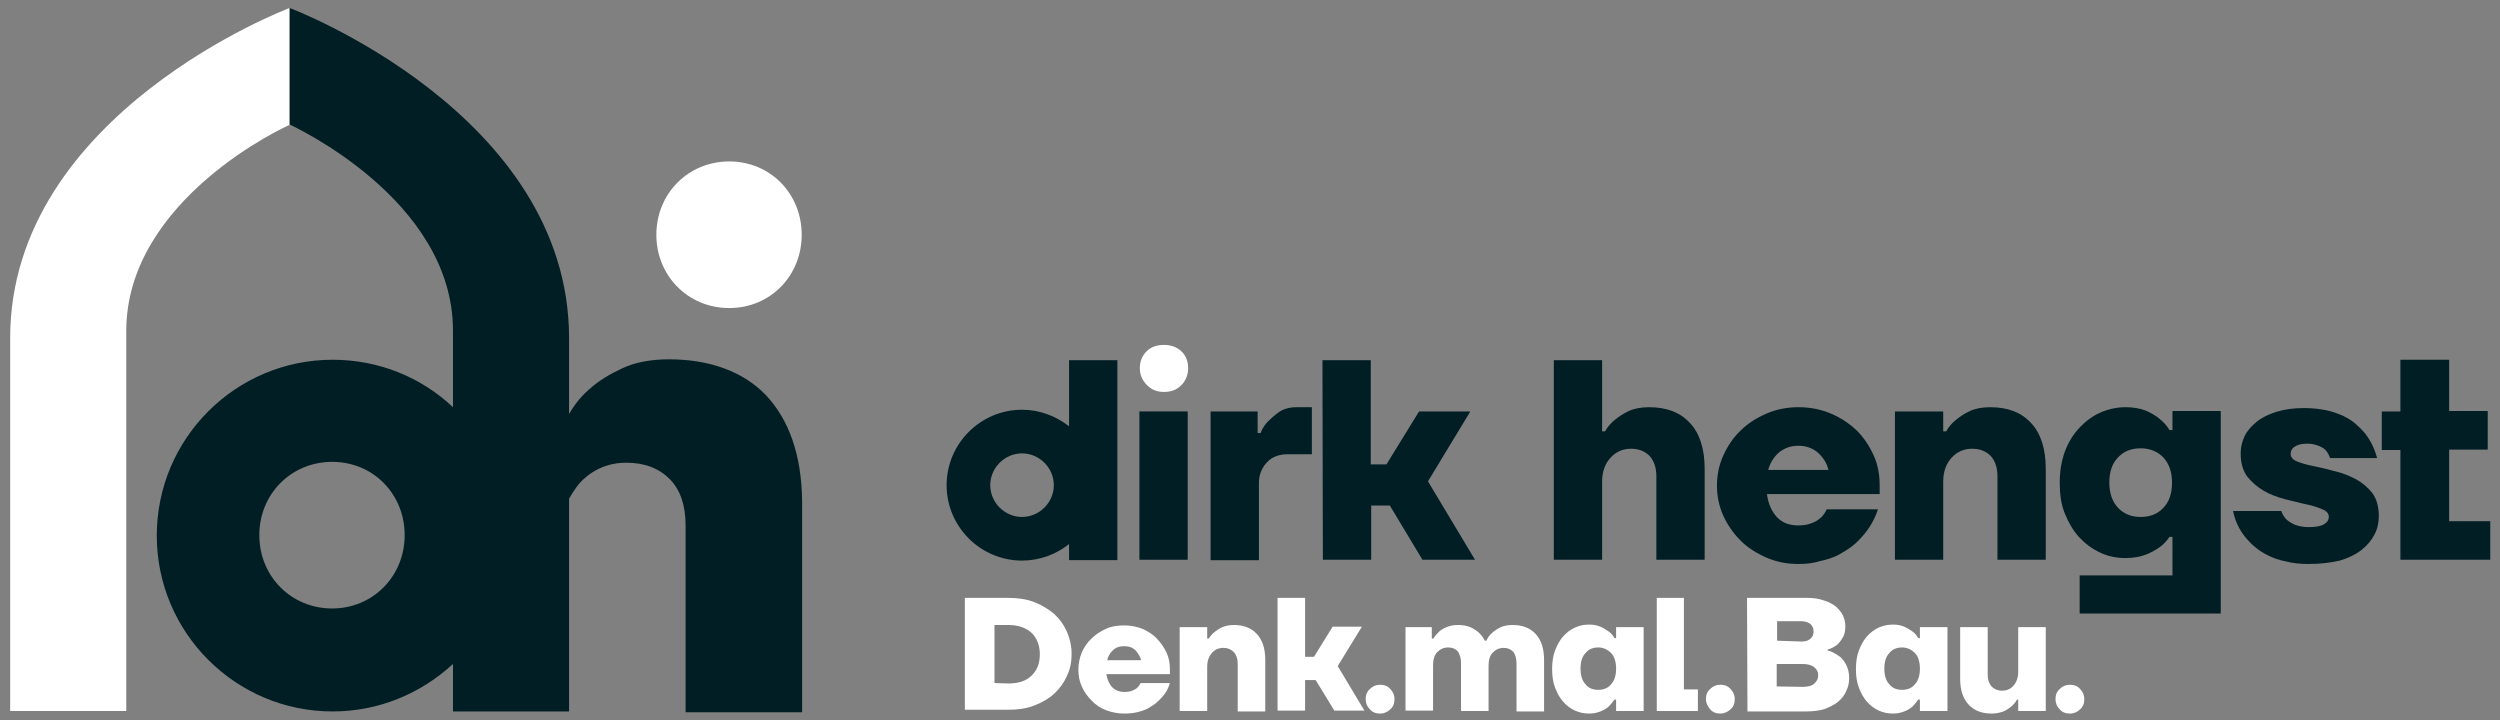<?xml version="1.0" encoding="utf-8"?>
<!-- Generator: Adobe Illustrator 28.1.0, SVG Export Plug-In . SVG Version: 6.00 Build 0)  -->
<svg version="1.1" id="Ebene_1" xmlns="http://www.w3.org/2000/svg" xmlns:xlink="http://www.w3.org/1999/xlink" x="0px" y="0px"
	 viewBox="0 0 590 170" style="enable-background:new 0 0 590 170;" xml:space="preserve">
<rect x="0" y="0" width="590" height="170" fill="#808080" stroke="none"/>
<style type="text/css">
	.st0{fill:#FFFFFF;}
	.st1{fill:#001E23;}
</style>
<g>
	<g>
		<path class="st0" d="M270.7,90.9c-1.1-1.1-1.7-2.4-1.7-4c0-1.7,0.6-3,1.6-4s2.4-1.5,4.1-1.5c1.7,0,3,0.5,4.1,1.5
			c1.1,1,1.6,2.4,1.6,4c0,1.6-0.6,3-1.6,4c-1.1,1.1-2.4,1.6-4.1,1.6C273.1,92.5,271.8,92,270.7,90.9z"/>
	</g>
</g>
<g>
	<path class="st1" d="M268.9,97.1h11.4v35h-11.4V97.1z"/>
	<path class="st1" d="M285.7,97.1h11.1v5.1h0.7c0.4-1.1,1-2,1.8-2.8c0.7-0.7,1.5-1.4,2.6-2.2c1.1-0.7,2.4-1.1,4.1-1.1h3.6v11.1h-5.7
		c-2,0-3.7,0.6-4.9,1.9s-1.9,2.9-1.9,5v18.1h-11.4L285.7,97.1L285.7,97.1z"/>
	<path class="st1" d="M312.1,85h11.4v24.6h3.7l7.7-12.5h12.1L337,113.6l11.1,18.5h-12.4l-7.7-12.8h-4.4v12.8h-11.4L312.1,85
		L312.1,85z"/>
	<path class="st1" d="M366.7,85h11.4v16.8h0.7c0.6-1.1,1.4-2,2.4-2.8c0.9-0.7,1.9-1.4,3.2-2c1.3-0.6,2.9-0.9,4.8-0.9
		c4.1,0,7.3,1.2,9.6,3.7c2.3,2.4,3.5,6.1,3.5,10.8v21.5h-11.4v-19.8c0-2-0.6-3.6-1.6-4.7c-1.1-1.1-2.5-1.7-4.4-1.7s-3.5,0.7-4.8,2.1
		c-1.3,1.4-2,3.3-2,5.6v18.5h-11.4L366.7,85L366.7,85z"/>
	<path class="st1" d="M424.4,133.1c-2.7,0-5.2-0.5-7.5-1.5c-2.3-1-4.4-2.3-6.1-4c-1.7-1.7-3.1-3.7-4.1-5.9c-1-2.2-1.5-4.6-1.5-7.1
		c0-2.5,0.5-4.9,1.5-7.1s2.3-4.2,4.1-5.9c1.7-1.7,3.8-3,6.1-4c2.3-1,4.9-1.5,7.5-1.5c2.8,0,5.3,0.5,7.7,1.5c2.3,1,4.3,2.3,6.1,4
		c1.7,1.7,3,3.7,4,5.9c1,2.2,1.4,4.6,1.4,7.1v2H417c0.3,2.4,1.2,4.2,2.4,5.5c1.3,1.3,2.9,1.9,5,1.9c1.3,0,2.4-0.2,3.3-0.6
		c0.9-0.3,1.5-0.8,2.1-1.3c0.6-0.6,1-1.2,1.3-1.9h12.1c-0.8,2.4-2,4.5-3.7,6.4c-0.7,0.8-1.5,1.6-2.4,2.3c-1,0.8-2.1,1.4-3.3,2.1
		c-1.2,0.6-2.7,1.1-4.2,1.4C428.1,132.9,426.3,133.1,424.4,133.1z M431.5,110.9c-0.3-1.5-1.2-2.9-2.4-4c-1.2-1.1-2.8-1.7-4.7-1.7
		s-3.4,0.6-4.7,1.7c-1.2,1.1-2,2.5-2.4,4H431.5z"/>
	<path class="st1" d="M447.2,97.1h11.4v4.7h0.7c0.6-1.1,1.4-2,2.4-2.8c0.9-0.7,1.9-1.4,3.2-2c1.3-0.6,2.9-0.9,4.8-0.9
		c4.1,0,7.3,1.2,9.6,3.7c2.3,2.4,3.5,6.1,3.5,10.8v21.5h-11.4v-19.8c0-2-0.6-3.6-1.6-4.7c-1.1-1.1-2.5-1.7-4.4-1.7s-3.5,0.7-4.8,2.1
		c-1.3,1.4-2,3.3-2,5.6v18.5h-11.4L447.2,97.1L447.2,97.1z"/>
	<path class="st1" d="M490.8,135.8h21.9v-9.1h-0.7c-0.6,0.9-1.4,1.8-2.4,2.5c-0.9,0.6-1.9,1.2-3.2,1.7c-1.3,0.5-2.9,0.8-4.8,0.8
		c-2.1,0-4.1-0.4-6-1.3c-1.9-0.9-3.5-2.1-4.9-3.6c-1.4-1.5-2.5-3.4-3.4-5.6s-1.2-4.6-1.2-7.3c0-2.7,0.4-5.1,1.2-7.3
		c0.8-2.2,2-4.1,3.4-5.6c1.4-1.5,3.1-2.8,4.9-3.6s3.9-1.3,6-1.3c1.9,0,3.5,0.3,4.8,0.8c1.3,0.6,2.4,1.2,3.2,1.9
		c1,0.8,1.8,1.7,2.4,2.7h0.7V97h11.4v47.8h-33.3V135.8z M505.2,122c2.2,0,4-0.7,5.3-2.1c1.4-1.4,2.1-3.4,2.1-6c0-2.5-0.7-4.5-2.1-6
		c-1.4-1.4-3.2-2.1-5.3-2.1c-2.2,0-4,0.7-5.3,2.1c-1.4,1.4-2.1,3.4-2.1,6c0,2.5,0.7,4.5,2.1,6C501.3,121.3,503,122,505.2,122z"/>
	<path class="st1" d="M544.8,133.1c-2,0-3.8-0.2-5.3-0.6c-1.6-0.3-3-0.8-4.2-1.4s-2.2-1.2-3.1-2c-0.9-0.7-1.6-1.5-2.2-2.2
		c-1.5-1.8-2.5-3.9-3-6.3h11.4c0.2,0.7,0.6,1.3,1.1,1.9c0.5,0.5,1.2,0.9,2,1.3c0.8,0.3,1.9,0.6,3.3,0.6c1.7,0,2.9-0.2,3.7-0.7
		c0.7-0.4,1.1-1,1.1-1.7c0-0.8-0.5-1.4-1.5-1.8c-1-0.4-2.3-0.9-3.9-1.2c-1.5-0.3-3.2-0.8-5-1.2c-1.8-0.5-3.5-1.1-5-2
		c-1.5-0.9-2.8-2-3.9-3.4c-1-1.4-1.5-3.2-1.5-5.4c0-1.4,0.3-2.7,0.9-4s1.6-2.4,2.8-3.4c1.2-1,2.8-1.8,4.7-2.4
		c1.9-0.6,4.1-0.9,6.6-0.9c1.9,0,3.6,0.2,5.1,0.5s2.8,0.8,4,1.3c1.2,0.6,2.2,1.2,3,1.9c0.8,0.7,1.5,1.4,2.2,2.2
		c1.4,1.8,2.3,3.7,2.9,5.9h-11.1c-0.2-0.6-0.5-1.2-0.9-1.7c-0.3-0.4-0.9-0.8-1.6-1.1c-0.7-0.3-1.7-0.6-2.8-0.6c-1.3,0-2.3,0.2-3,0.7
		c-0.7,0.4-1,1-1,1.7c0,0.8,0.5,1.4,1.5,1.8s2.3,0.8,3.9,1.1c1.5,0.3,3.2,0.7,5,1.2c1.8,0.4,3.5,1.1,5,1.9s2.8,1.9,3.9,3.3
		c1,1.4,1.5,3.2,1.5,5.4c0,1.5-0.3,3-1,4.3c-0.7,1.4-1.7,2.6-3.1,3.7c-1.4,1.1-3.1,1.9-5.1,2.5C550,132.8,547.6,133.1,544.8,133.1z"
		/>
	<path class="st1" d="M566.5,106.2h-4.4v-9.1h4.4V84.9H578v12.1h9.1v9.1H578V123h9.7v9.1h-21.2L566.5,106.2L566.5,106.2z"/>
	<path class="st1" d="M252.3,85v15.6c-3.1-2.4-6.9-3.9-11.1-3.9c-9.8,0-17.8,8-17.8,17.8c0,9.8,8,17.8,17.8,17.8
		c4.2,0,8.1-1.5,11.1-3.9v3.8h11.4V85H252.3z M241.2,122c-4.1,0-7.5-3.4-7.5-7.5s3.4-7.5,7.5-7.5s7.5,3.4,7.5,7.5
		C248.7,118.6,245.3,122,241.2,122z"/>
</g>
<g>
	<path class="st0" d="M227.7,141.1h10.3c2.2,0,4.3,0.3,6.1,1c1.8,0.7,3.4,1.7,4.7,2.8c1.3,1.2,2.3,2.6,3,4.2
		c0.7,1.6,1.1,3.4,1.1,5.2s-0.3,3.6-1.1,5.2c-0.7,1.6-1.7,3-3,4.2c-1.3,1.2-2.9,2.1-4.7,2.8c-1.8,0.7-3.9,1-6.1,1h-10.3V141.1z
		 M238,161.3c2.4,0,4.2-0.6,5.5-1.9s1.9-2.9,1.9-5c0-2.1-0.7-3.8-1.9-5c-1.3-1.2-3.1-1.9-5.5-1.9h-3.3v13.7L238,161.3L238,161.3z"/>
	<path class="st0" d="M265.3,168.4c-1.5,0-3-0.3-4.3-0.8s-2.5-1.3-3.4-2.3c-1-1-1.8-2.1-2.3-3.3c-0.6-1.3-0.8-2.6-0.8-4
		c0-1.4,0.3-2.8,0.8-4s1.3-2.4,2.3-3.3c1-1,2.1-1.7,3.4-2.3c1.3-0.6,2.8-0.8,4.3-0.8c1.6,0,3,0.3,4.3,0.8c1.3,0.6,2.5,1.3,3.4,2.3
		c1,1,1.7,2.1,2.3,3.3c0.6,1.3,0.8,2.6,0.8,4v1.1h-15c0.2,1.3,0.7,2.4,1.4,3.1s1.7,1.1,2.8,1.1c0.8,0,1.4-0.1,1.9-0.3
		c0.5-0.2,0.9-0.4,1.2-0.7c0.3-0.3,0.6-0.7,0.8-1.1h6.9c-0.4,1.4-1.1,2.6-2.1,3.6c-0.4,0.4-0.9,0.9-1.4,1.3
		c-0.6,0.4-1.2,0.8-1.9,1.2c-0.7,0.3-1.5,0.6-2.4,0.8C267.4,168.3,266.4,168.4,265.3,168.4z M269.3,155.8c-0.2-0.9-0.7-1.6-1.3-2.3
		c-0.7-0.7-1.6-1-2.7-1s-2,0.3-2.7,1c-0.7,0.7-1.1,1.4-1.3,2.3H269.3z"/>
	<path class="st0" d="M278.4,148h6.5v2.7h0.4c0.3-0.6,0.8-1.1,1.4-1.6c0.5-0.4,1.1-0.8,1.8-1.1c0.7-0.3,1.7-0.5,2.7-0.5
		c2.3,0,4.1,0.7,5.4,2.1c1.3,1.4,2,3.4,2,6.1v12.2h-6.5v-11.3c0-1.1-0.3-2-0.9-2.7c-0.6-0.6-1.4-1-2.5-1c-1.1,0-2,0.4-2.7,1.2
		c-0.7,0.8-1.1,1.9-1.1,3.2v10.5h-6.5L278.4,148L278.4,148z"/>
	<path class="st0" d="M301.5,141.1h6.5V155h2.1l4.4-7.1h6.9l-5.7,9.3l6.3,10.5h-7.1l-4.4-7.2H308v7.2h-6.5L301.5,141.1L301.5,141.1z
		"/>
	<path class="st0" d="M325.7,168.4c-1,0-1.8-0.3-2.4-1c-0.7-0.7-1-1.5-1-2.4c0-1,0.3-1.8,1-2.4c0.7-0.7,1.5-1,2.4-1
		c1,0,1.8,0.3,2.4,1c0.7,0.7,1,1.5,1,2.4c0,1-0.3,1.8-1,2.4C327.5,168,326.7,168.4,325.7,168.4z"/>
	<path class="st0" d="M331.4,148h6.5v2.7h0.4c0.3-0.6,0.8-1.1,1.3-1.6c0.4-0.4,1-0.8,1.8-1.1c0.7-0.3,1.6-0.5,2.7-0.5
		c1.2,0,2.3,0.2,3.1,0.6c0.8,0.4,1.4,0.8,1.9,1.3c0.6,0.6,1,1.1,1.3,1.8h0.4c0.3-0.7,0.7-1.3,1.3-1.8c0.4-0.4,1.1-0.9,1.9-1.3
		c0.8-0.4,1.8-0.6,3-0.6c2.3,0,4.1,0.7,5.4,2.1c1.3,1.4,2,3.4,2,6.1v12.2h-6.5v-11.3c0-1.2-0.3-2.2-0.8-2.8
		c-0.6-0.6-1.3-0.9-2.2-0.9c-1.1,0-1.9,0.4-2.6,1.1c-0.7,0.7-1,1.8-1,3.1v10.7h-6.5v-11.3c0-1.2-0.3-2.2-0.8-2.8
		c-0.5-0.6-1.3-0.9-2.2-0.9c-1.1,0-1.9,0.4-2.6,1.1c-0.7,0.7-1,1.8-1,3.1v10.7h-6.5V148H331.4z"/>
	<path class="st0" d="M375.1,168.4c-1.2,0-2.3-0.2-3.4-0.7c-1.1-0.5-2-1.2-2.8-2.1c-0.8-0.9-1.4-2-1.9-3.3c-0.5-1.3-0.7-2.8-0.7-4.4
		s0.2-3.1,0.7-4.4c0.5-1.3,1.1-2.4,1.9-3.3c0.8-0.9,1.7-1.6,2.8-2.1c1.1-0.5,2.2-0.7,3.4-0.7c1,0,1.9,0.2,2.6,0.5
		c0.7,0.3,1.3,0.7,1.9,1.1c0.6,0.4,1.1,1,1.4,1.6h0.4V148h6.5v19.8h-6.5v-2.7H381c-0.4,0.6-0.9,1.2-1.4,1.7
		c-0.5,0.4-1.1,0.8-1.9,1.1C376.9,168.2,376.1,168.4,375.1,168.4z M377.2,162.8c1.2,0,2.3-0.4,3-1.3c0.8-0.8,1.2-2.1,1.2-3.7
		s-0.4-2.9-1.2-3.7c-0.8-0.8-1.8-1.3-3-1.3c-1.2,0-2.3,0.4-3,1.3c-0.8,0.8-1.2,2.1-1.2,3.7s0.4,2.9,1.2,3.7
		C374.9,162.4,375.9,162.8,377.2,162.8z"/>
	<path class="st0" d="M390.9,141.1h6.5v21.6h3.3v5.1h-9.7V141.1z"/>
	<path class="st0" d="M406,168.4c-1,0-1.8-0.3-2.4-1s-1-1.5-1-2.4c0-1,0.3-1.8,1-2.4c0.7-0.7,1.5-1,2.4-1c1,0,1.8,0.3,2.4,1
		c0.7,0.7,1,1.5,1,2.4c0,1-0.3,1.8-1,2.4C407.8,168,406.9,168.4,406,168.4z"/>
	<path class="st0" d="M412.3,141.1h14.3c1.4,0,2.7,0.2,3.8,0.6c1.1,0.3,2,0.8,2.8,1.4c0.7,0.6,1.3,1.3,1.7,2.1s0.6,1.7,0.6,2.6
		c0,1.1-0.2,2.1-0.7,2.8c-0.4,0.7-0.9,1.3-1.4,1.7c-0.6,0.4-1.3,0.8-2.1,1v0.2c0.9,0.2,1.8,0.7,2.5,1.2c0.7,0.4,1.3,1.1,1.8,2
		s0.8,2,0.8,3.3c0,1.1-0.2,2.1-0.7,3.1c-0.4,1-1.1,1.8-1.9,2.5s-1.9,1.2-3.1,1.7c-1.3,0.4-2.7,0.6-4.4,0.6h-13.9L412.3,141.1
		L412.3,141.1z M425.1,151.4c1,0,1.7-0.2,2.2-0.7c0.5-0.4,0.7-1,0.7-1.7c0-0.7-0.2-1.2-0.7-1.7c-0.5-0.4-1.2-0.7-2.2-0.7h-5.7v4.6
		L425.1,151.4L425.1,151.4z M425.4,162.1c1.2,0,2.2-0.2,2.8-0.8s0.9-1.1,0.9-1.9c0-0.8-0.3-1.4-0.9-1.9c-0.6-0.5-1.5-0.8-2.8-0.8
		h-6.1v5.3L425.4,162.1L425.4,162.1z"/>
	<path class="st0" d="M446.8,168.4c-1.2,0-2.3-0.2-3.4-0.7c-1.1-0.5-2-1.2-2.8-2.1c-0.8-0.9-1.4-2-1.9-3.3c-0.5-1.3-0.7-2.8-0.7-4.4
		s0.2-3.1,0.7-4.4c0.5-1.3,1.1-2.4,1.9-3.3c0.8-0.9,1.7-1.6,2.8-2.1c1.1-0.5,2.2-0.7,3.4-0.7c1,0,1.9,0.2,2.6,0.5
		c0.7,0.3,1.3,0.7,1.9,1.1c0.6,0.4,1.1,1,1.4,1.6h0.4V148h6.5v19.8h-6.5v-2.7h-0.4c-0.4,0.6-0.9,1.2-1.4,1.7
		c-0.5,0.4-1.1,0.8-1.9,1.1C448.6,168.2,447.8,168.4,446.8,168.4z M448.9,162.8c1.2,0,2.3-0.4,3-1.3c0.8-0.8,1.2-2.1,1.2-3.7
		s-0.4-2.9-1.2-3.7c-0.8-0.8-1.8-1.3-3-1.3c-1.2,0-2.3,0.4-3,1.3c-0.8,0.8-1.2,2.1-1.2,3.7s0.4,2.9,1.2,3.7
		C446.6,162.4,447.6,162.8,448.9,162.8z"/>
	<path class="st0" d="M470,168.4c-2.3,0-4.1-0.7-5.4-2.1c-1.3-1.4-2-3.4-2-6.1V148h6.5v11.3c0,1.1,0.3,2,0.9,2.7
		c0.6,0.6,1.4,1,2.5,1c1.1,0,2-0.4,2.7-1.2c0.7-0.8,1.1-1.9,1.1-3.2V148h6.5v19.8h-6.5v-2.7H476c-0.3,0.6-0.8,1.2-1.4,1.7
		c-0.5,0.4-1.1,0.8-1.8,1.1C472,168.2,471.1,168.4,470,168.4z"/>
	<path class="st0" d="M488.5,168.4c-1,0-1.8-0.3-2.4-1c-0.7-0.7-1-1.5-1-2.4c0-1,0.3-1.8,1-2.4c0.7-0.7,1.5-1,2.4-1
		c1,0,1.8,0.3,2.4,1c0.7,0.7,1,1.5,1,2.4c0,1-0.3,1.8-1,2.4C490.3,168,489.5,168.4,488.5,168.4z"/>
</g>
<path class="st0" d="M2.3,167.8h27.5V78.1c0-31.2,38.1-48.5,38.5-48.6V1.9c0,0-65.9,24.8-65.9,77.9V167.8z"/>
<path class="st1" d="M180.7,93.2c-5.4-5.6-13.4-8.4-22.8-8.4c-4.3,0-8,0.7-11,2.1c-3,1.4-5.5,2.9-7.4,4.6c-2.2,1.8-3.8,3.8-5.2,6.2
	V79.8c0-53.1-65.9-77.9-65.9-77.9v27.5c0.3,0.2,38.5,17.5,38.5,48.6v18.1c-7.4-7-17.4-11.2-28.4-11.2c-22.9,0-41.5,18.6-41.5,41.5
	s18.6,41.5,41.5,41.5c11,0,20.9-4.3,28.4-11.2v11.2h27.4v-50.2c0.6-1.1,1.8-2.9,2.5-3.7c3-3.2,6.7-4.8,11-4.8s7.7,1.3,10.3,3.9
	c2.5,2.6,3.7,6.2,3.7,10.9v44.1h27.5v-49.7C189.2,107.2,186.1,98.9,180.7,93.2z M78.4,143.6c-9.7,0-17.2-7.6-17.2-17.3
	S68.7,109,78.4,109s17.1,7.6,17.1,17.3C95.5,136,88,143.6,78.4,143.6z"/>
<path class="st0" d="M172.1,38.1c-9.7,0-17.2,7.6-17.2,17.3s7.5,17.3,17.2,17.3c9.7,0,17.1-7.6,17.1-17.3S181.8,38.1,172.1,38.1z"/>
</svg>
